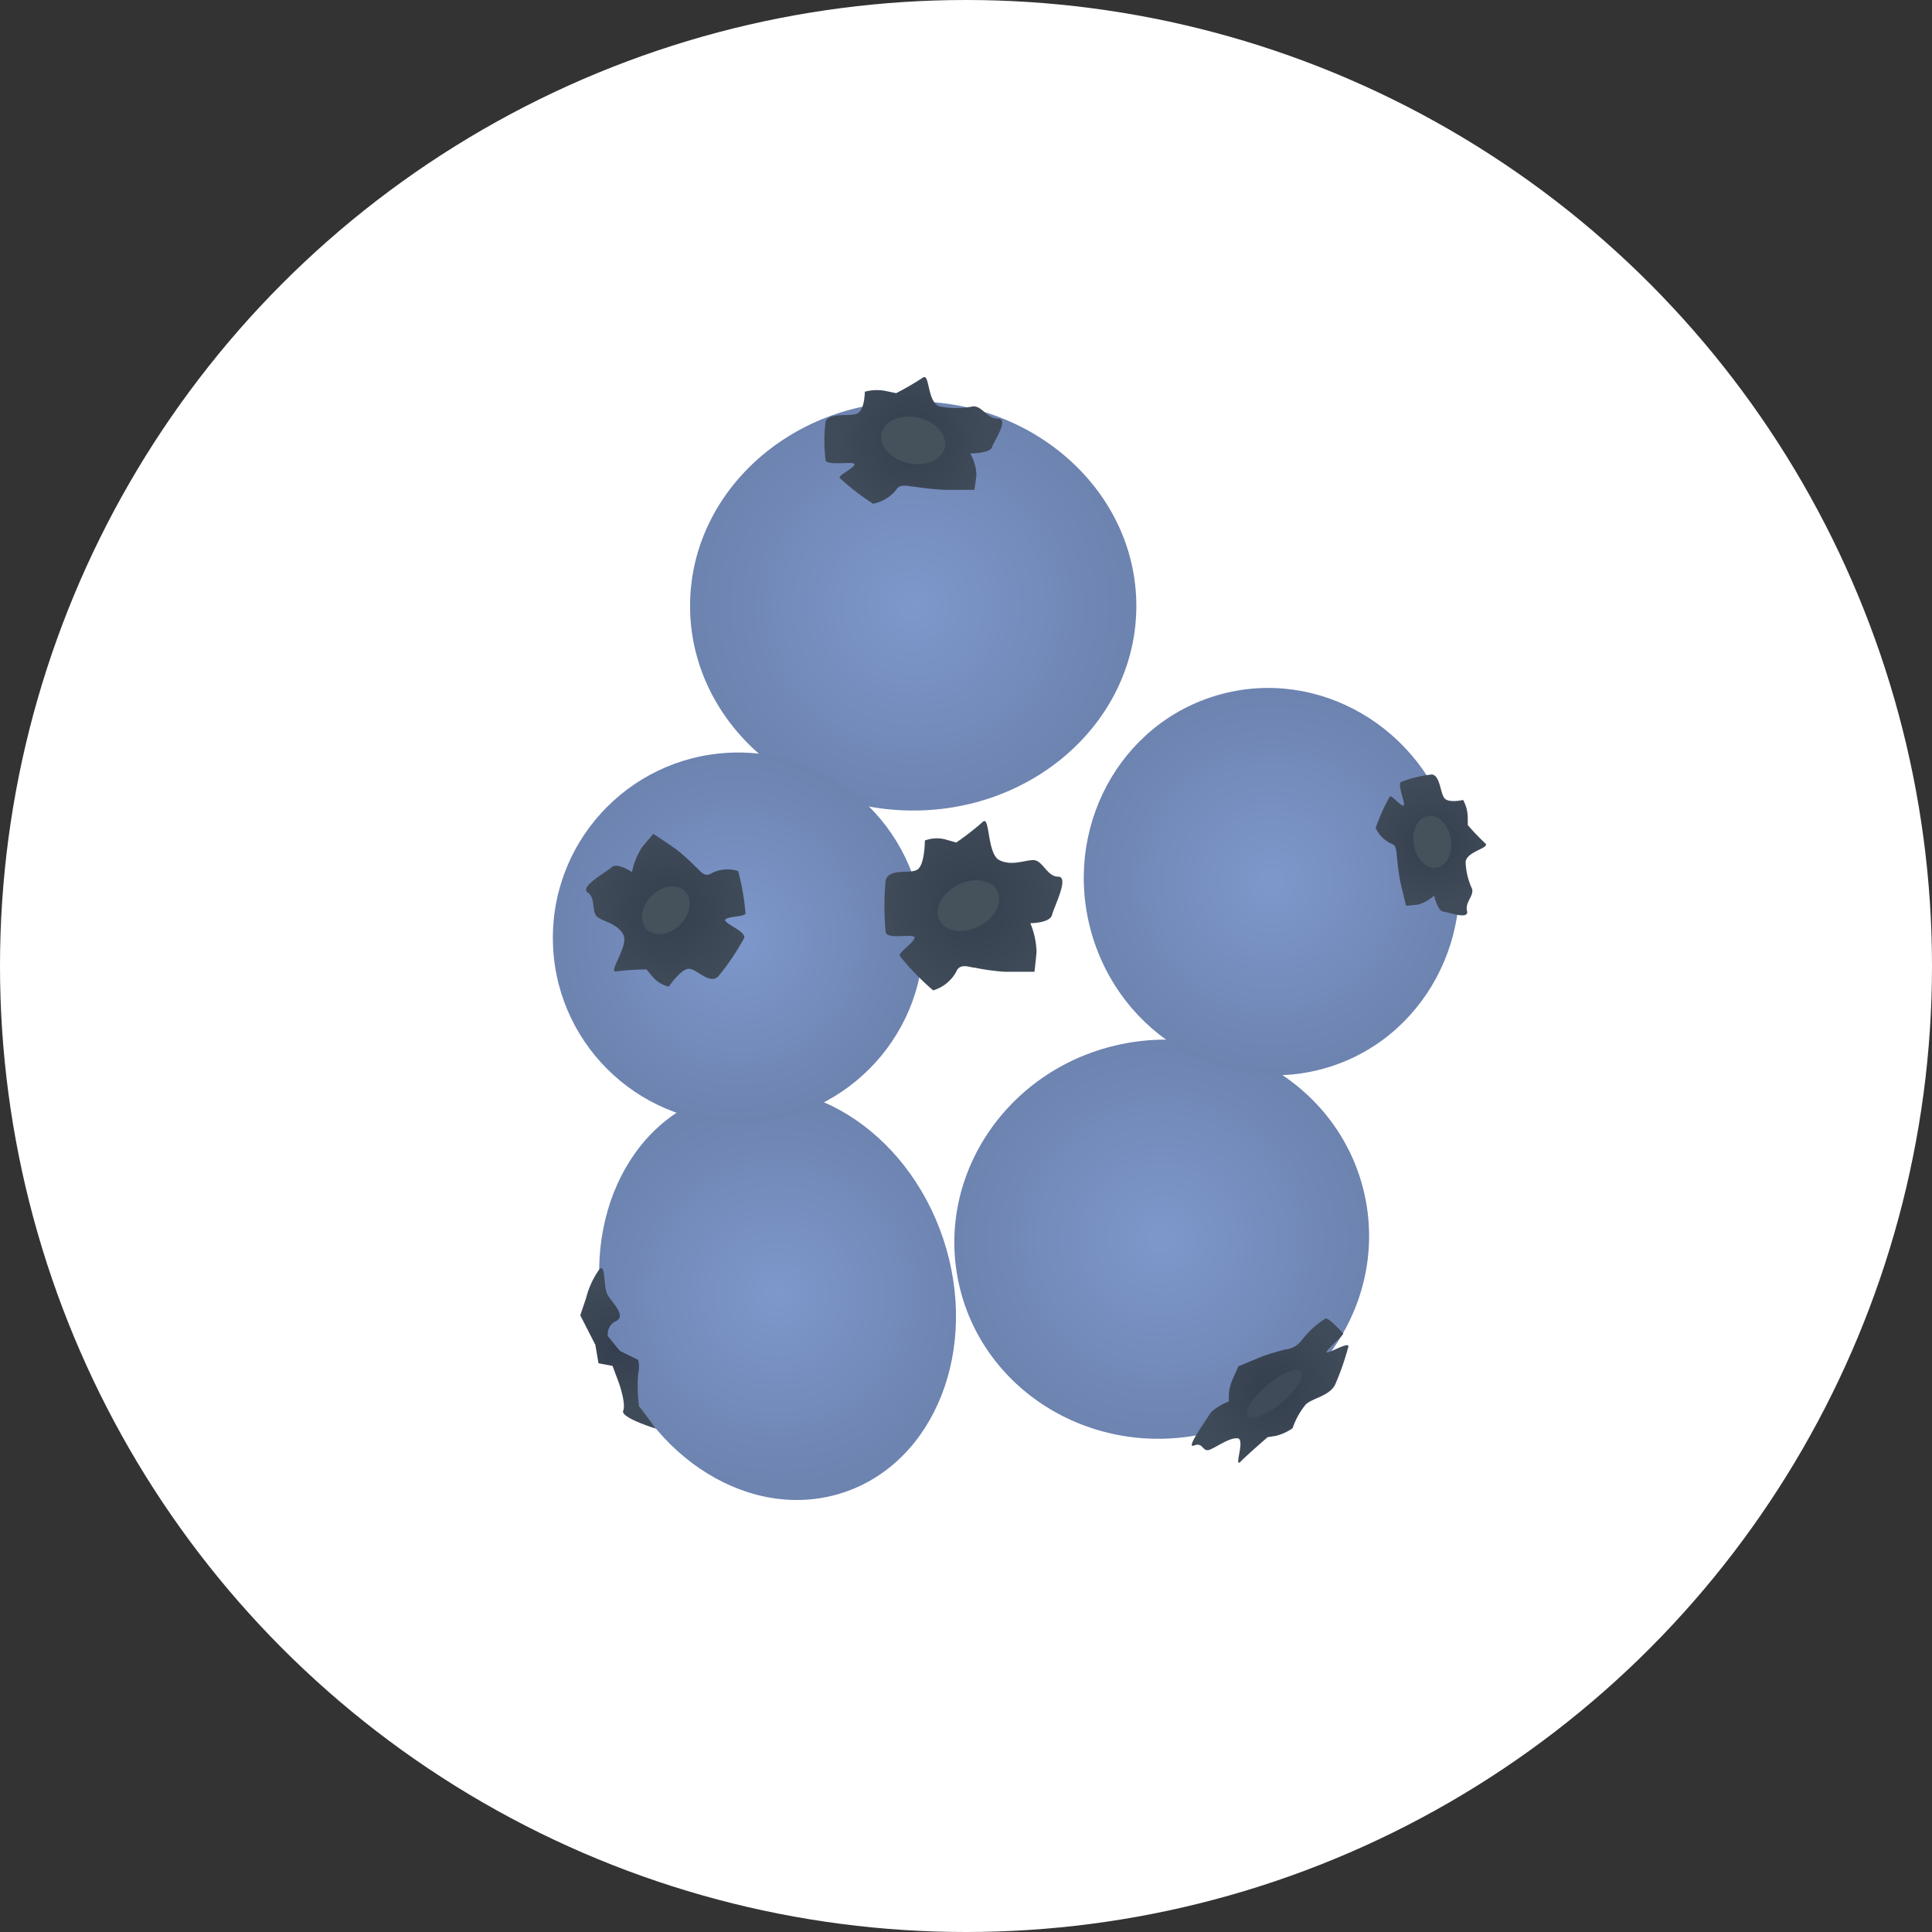 <svg height="131" viewBox="0 0 131 131" width="131" xmlns="http://www.w3.org/2000/svg" xmlns:xlink="http://www.w3.org/1999/xlink"><rect x="0" y="0" width="131" height="131" fill="#333333" stroke="none"/><radialGradient id="a" cx=".5" cy=".5" gradientTransform="matrix(.939 .201 -.193 .98 .127 -.09)" gradientUnits="objectBoundingBox" r=".511"><stop offset="0" stop-color="#7e98cc"/><stop offset="1" stop-color="#6d83b0"/></radialGradient><radialGradient id="b" cx=".5" cy=".5" gradientTransform="matrix(.917 0 0 1 .042 0)" r=".523" xlink:href="#a"/><radialGradient id="c" cx=".5" cy=".5" gradientTransform="matrix(.711 0 0 1 .145 0)" gradientUnits="objectBoundingBox" r=".61"><stop offset="0" stop-color="#343e4e"/><stop offset="1" stop-color="#404b59"/></radialGradient><radialGradient id="d" cx=".5" cy=".5" gradientTransform="matrix(1.135 .317 -.38 .948 .122 -.133)" r=".461" xlink:href="#a"/><radialGradient id="e" cx=".5" cy=".5" gradientTransform="matrix(.997 .272 -.282 .962 .142 -.117)" r=".491" xlink:href="#a"/><radialGradient id="f" cx=".5" cy=".5" gradientTransform="matrix(1.275 0 0 1 -.138 0)" r=".449" xlink:href="#c"/><radialGradient id="g" cx=".5" cy=".5" r=".5" xlink:href="#a"/><radialGradient id="h" cx=".5" cy=".5" gradientTransform="matrix(.959 0 0 1 .021 0)" r=".511" xlink:href="#c"/><radialGradient id="i" cx=".5" cy=".5" gradientTransform="matrix(.951 0 0 1 .025 0)" r=".513" xlink:href="#c"/><radialGradient id="j" cx=".5" cy=".5" gradientTransform="matrix(2.12 0 0 1 -.56 0)" r=".391" xlink:href="#c"/><radialGradient id="k" cx=".5" cy=".5" gradientTransform="matrix(.921 0 0 1 .039 0)" r=".522" xlink:href="#c"/><circle cx="65.5" cy="65.5" fill="#fff" r="65.5"/><ellipse cx="14.077" cy="13.5" fill="url(#a)" rx="14.077" ry="13.5" transform="matrix(.98 -.201 .201 .98 62.262 73.625)"/><ellipse cx="15.13" cy="13.872" fill="url(#b)" rx="15.13" ry="13.872" transform="translate(46.79 27.215)"/><path d="m516.525 36.351a19.779 19.779 0 0 0 1.8-1.047c.491-.367.28 1.623 1.12 1.938a5.7 5.7 0 0 0 2.313 0c.631 0 .911.839 1.682.839s-.281 1.519-.42 1.938-1.471.419-1.471.419a3.243 3.243 0 0 1 .42 1.467c-.07.576-.141 1-.141 1h-2.032a20.249 20.249 0 0 1 -2.032-.211c-.281 0-1-.261-1.238.211a2.677 2.677 0 0 1 -1.566.943 15.99 15.99 0 0 1 -2.243-1.73c-.211-.157.911-.654.981-.929s-1.962.144-1.962-.327a10.421 10.421 0 0 1 0-2.567c.211-.681 1.682-.315 2.173-.576s.49-1.467.49-1.467a3.093 3.093 0 0 1 1.4-.053z" fill="url(#c)" transform="translate(-455.76 -9.692)"/><ellipse cx="11.845" cy="14.181" fill="url(#d)" rx="11.845" ry="14.181" transform="matrix(.948 -.317 .317 .948 37 78.058)"/><ellipse cx="12.703" cy="13.166" fill="url(#e)" rx="12.703" ry="13.166" transform="matrix(.962 -.272 .272 .962 70.421 50.567)"/><path d="m542.364 56.329a16.053 16.053 0 0 0 1.177 1.229c.385.319-1.236.533-1.326 1.261a4.692 4.692 0 0 0 .442 1.838c.121.5-.492.885-.344 1.5s-1.261.069-1.621.037-.614-1.089-.614-1.089a2.649 2.649 0 0 1 -1.085.614c-.471.055-.818.079-.818.079l-.388-1.615a16.6 16.6 0 0 1 -.221-1.656c-.054-.222.017-.847-.4-.943a2.186 2.186 0 0 1 -1.048-1.063 13.145 13.145 0 0 1 .946-2.113c.084-.2.694.6.926.6s-.489-1.531-.115-1.621a8.554 8.554 0 0 1 2.04-.491c.581.037.572 1.277.873 1.617s1.259.11 1.259.11a2.519 2.519 0 0 1 .31 1.1z" fill="url(#f)" transform="translate(-442.839 -.382)"/><circle cx="12.569" cy="12.569" fill="url(#g)" r="12.569" transform="translate(37.487 51.025)"/><path d="m505.167 64.72a17.281 17.281 0 0 0 -2.043.136c-.613.118.886-1.757.472-2.5s-1.251-.848-1.721-1.166-.112-1.293-.686-1.682 1.233-1.371 1.621-1.716 1.377.324 1.377.324a4.872 4.872 0 0 1 .677-1.672c.44-.538.775-.92.775-.92l1.513 1.025a13.865 13.865 0 0 1 1.371 1.233c.208.141.57.767 1.062.416a2.378 2.378 0 0 1 1.8-.15 15.773 15.773 0 0 1 .5 2.851c.05.263-1.118.193-1.357.431s1.557.847 1.239 1.316a16.742 16.742 0 0 1 -1.731 2.553c-.616.573-1.464-.535-2-.521s-1.355 1.212-1.355 1.212a2.091 2.091 0 0 1 -1.077-.654z" fill="url(#h)" transform="translate(-461.337 1.011)"/><circle cx="14.674" cy="14.674" fill="url(#g)" r="14.674" transform="translate(53.939 48.921)"/><path d="m519.19 56.419a19.263 19.263 0 0 0 1.8-1.4c.49-.491.28 2.173 1.122 2.593s1.682 0 2.312 0 .912 1.122 1.682 1.122-.28 2.032-.42 2.593-1.471.561-1.471.561a5.442 5.442 0 0 1 .42 1.962c-.07.772-.141 1.332-.141 1.332h-2.034a15.394 15.394 0 0 1 -2.032-.281c-.281 0-1-.35-1.238.281a2.643 2.643 0 0 1 -1.566 1.262 17.674 17.674 0 0 1 -2.243-2.313c-.209-.211.912-.876.983-1.244s-1.964.193-1.964-.439a18.74 18.74 0 0 1 0-3.433c.211-.912 1.682-.422 2.173-.772s.49-1.962.49-1.962a2.337 2.337 0 0 1 1.4-.07z" fill="url(#i)" transform="translate(-454.352 .709)"/><g fill="#45515b"><ellipse cx="2.198" cy="1.582" rx="2.198" ry="1.582" transform="matrix(.893 -.45 .45 .893 62.988 60.984)"/><ellipse cx="1.829" cy="1.381" rx="1.829" ry="1.381" transform="matrix(.707 -.707 .707 .707 42.877 62.04)"/><ellipse cx="1.582" cy="2.198" rx="1.582" ry="2.198" transform="matrix(.217 -.976 .976 .217 59.431 30.927)"/><ellipse cx="1.277" cy="1.773" rx="1.277" ry="1.773" transform="matrix(.985 -.173 .173 .985 95.551 55.553)"/></g><path d="m501.215 76.829a5.741 5.741 0 0 1 .885-1.929c.449-.509.278 1.123.549 1.663s1.332 1.442.608 1.823a.941.941 0 0 0 -.558 1.036l.805.992 1.239.607a1.945 1.945 0 0 1 0 .947 10.255 10.255 0 0 0 .06 2.165l1.145 1.551s-2.42-.744-2.219-1.216-.27-1.824-.27-1.824l-.451-1.216-.952-.176-.215-1.252-1.022-2z" fill="url(#j)" transform="translate(-461.474 11.186)"/><path d="m533.1 85.08s-1.3 1.119-1.824 1.65.345-1.536-.225-1.572-1.36.561-1.87.77-.443-.538-1.067-.281.762-1.618 1.024-2.086 1.339-.911 1.339-.911a3 3 0 0 1 .177-1.331c.26-.6.464-1.047.464-1.047l1.644-.675a14.829 14.829 0 0 1 1.571-.466 1.555 1.555 0 0 0 1.076-.622 6.22 6.22 0 0 1 1.6-1.468c.226-.093 1.091.9 1.206.989s-.969.961-1.122 1.261 1.638-.8 1.472-.325a18.06 18.06 0 0 1 -.9 2.576c-.411.753-1.472.876-1.962 1.3a5.071 5.071 0 0 0 -.914 1.635 3.444 3.444 0 0 1 -1.152.52z" fill="url(#k)" transform="translate(-447.145 12.366)"/><ellipse cx="2.343" cy=".771" fill="#404b59" rx="2.343" ry=".771" transform="matrix(.765 -.644 .644 .765 84.127 95.43)"/></svg>